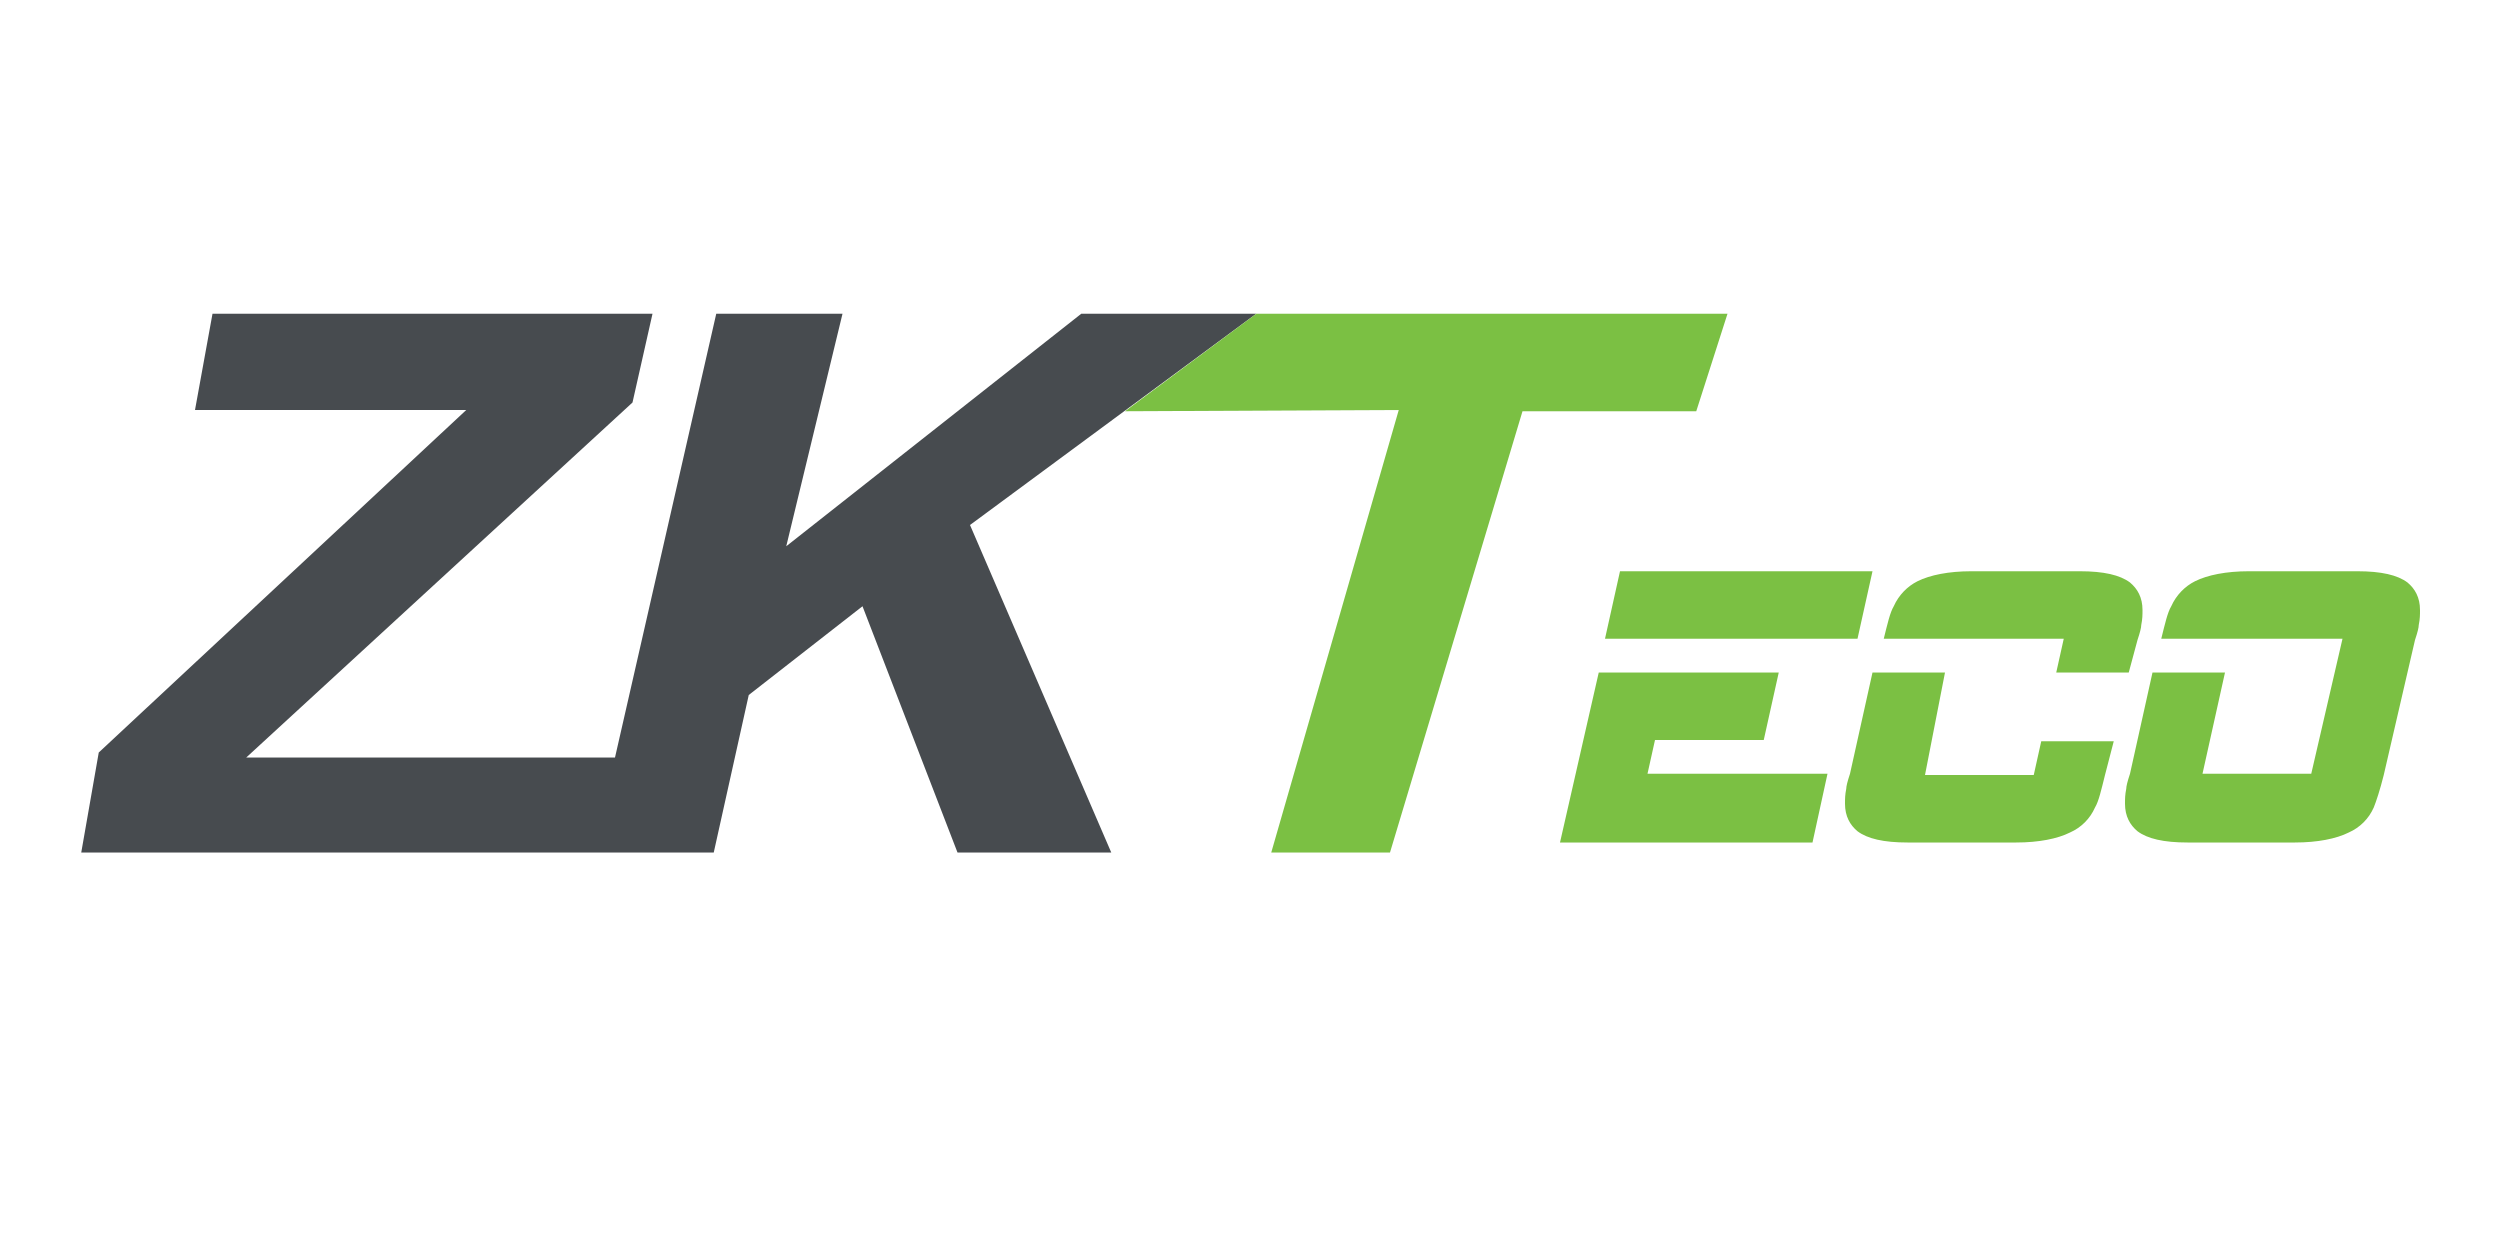 <?xml version="1.0" encoding="UTF-8"?>
<!-- Generator: Adobe Illustrator 27.9.0, SVG Export Plug-In . SVG Version: 6.00 Build 0)  -->
<svg xmlns="http://www.w3.org/2000/svg" xmlns:xlink="http://www.w3.org/1999/xlink" version="1.1" id="Layer_1" x="0px" y="0px" viewBox="0 0 200 100" style="enable-background:new 0 0 200 100;" xml:space="preserve">
<style type="text/css">
	.st0{fill:#474B4F;}
	.st1{fill:#7BC043;}
</style>
<g>
	<polygon class="st0" points="100.5,25.1 77.6,42 88.9,68.2 76.6,68.2 69,48.5 59.9,55.6 57.1,68.2 6.5,68.2 7.9,60.2 37.3,32.8    15.6,32.8 17,25.1 52.2,25.1 50.6,32.2 19.7,60.6 49.2,60.6 57.3,25.1 67.4,25.1 62.9,43.7 86.5,25.1  "></polygon>
	<path class="st1" d="M145,67.4h-20.2l3.1-13.6h14.4l-1.2,5.4h-8.7l-0.6,2.7l14.4,0L145,67.4z M148.6,51.1h-20.2l1.2-5.4h20.2   L148.6,51.1z"></path>
	<path class="st1" d="M168.4,62c-0.3,1.2-0.5,2.1-0.8,2.6c-0.4,0.9-1.1,1.6-2,2c-1,0.5-2.5,0.8-4.3,0.8l-8.7,0c-1.9,0-3.2-0.3-4-0.9   c-0.6-0.5-1-1.2-1-2.2c0-0.4,0-0.7,0.1-1.2c0-0.2,0.1-0.6,0.3-1.2l1.8-8.1h5.8L154,62h8.7l0.6-2.7h5.8L168.4,62z M170.3,53.8h-5.8   l0.6-2.7h-14.4c0.3-1.2,0.5-2.1,0.8-2.6c0.4-0.9,1.1-1.6,1.9-2c1-0.5,2.5-0.8,4.3-0.8h8.7c1.9,0,3.2,0.3,4,0.9c0.6,0.5,1,1.2,1,2.2   c0,0.4,0,0.7-0.1,1.2c0,0.2-0.1,0.6-0.3,1.2L170.3,53.8z"></path>
	<path class="st1" d="M190.7,62c-0.3,1.2-0.6,2.1-0.8,2.6c-0.4,0.9-1.1,1.6-2,2c-1,0.5-2.5,0.8-4.3,0.8H175c-1.9,0-3.2-0.3-4-0.9   c-0.6-0.5-1-1.2-1-2.2c0-0.4,0-0.7,0.1-1.2c0-0.2,0.1-0.6,0.3-1.2l1.8-8.1h5.8l-1.8,8.1h8.7l2.5-10.8h-14.5   c0.3-1.2,0.5-2.1,0.8-2.6c0.4-0.9,1.1-1.6,1.9-2c1-0.5,2.5-0.8,4.3-0.8h8.7c1.9,0,3.2,0.3,4,0.9c0.6,0.5,1,1.2,1,2.2   c0,0.4,0,0.7-0.1,1.2c0,0.2-0.1,0.6-0.3,1.2L190.7,62z"></path>
	<polygon class="st1" points="100.5,25.1 138.2,25.1 135.7,32.9 121.8,32.9 111.2,68.2 101.7,68.2 111.9,32.8 90,32.9  "></polygon>
</g>
</svg>
